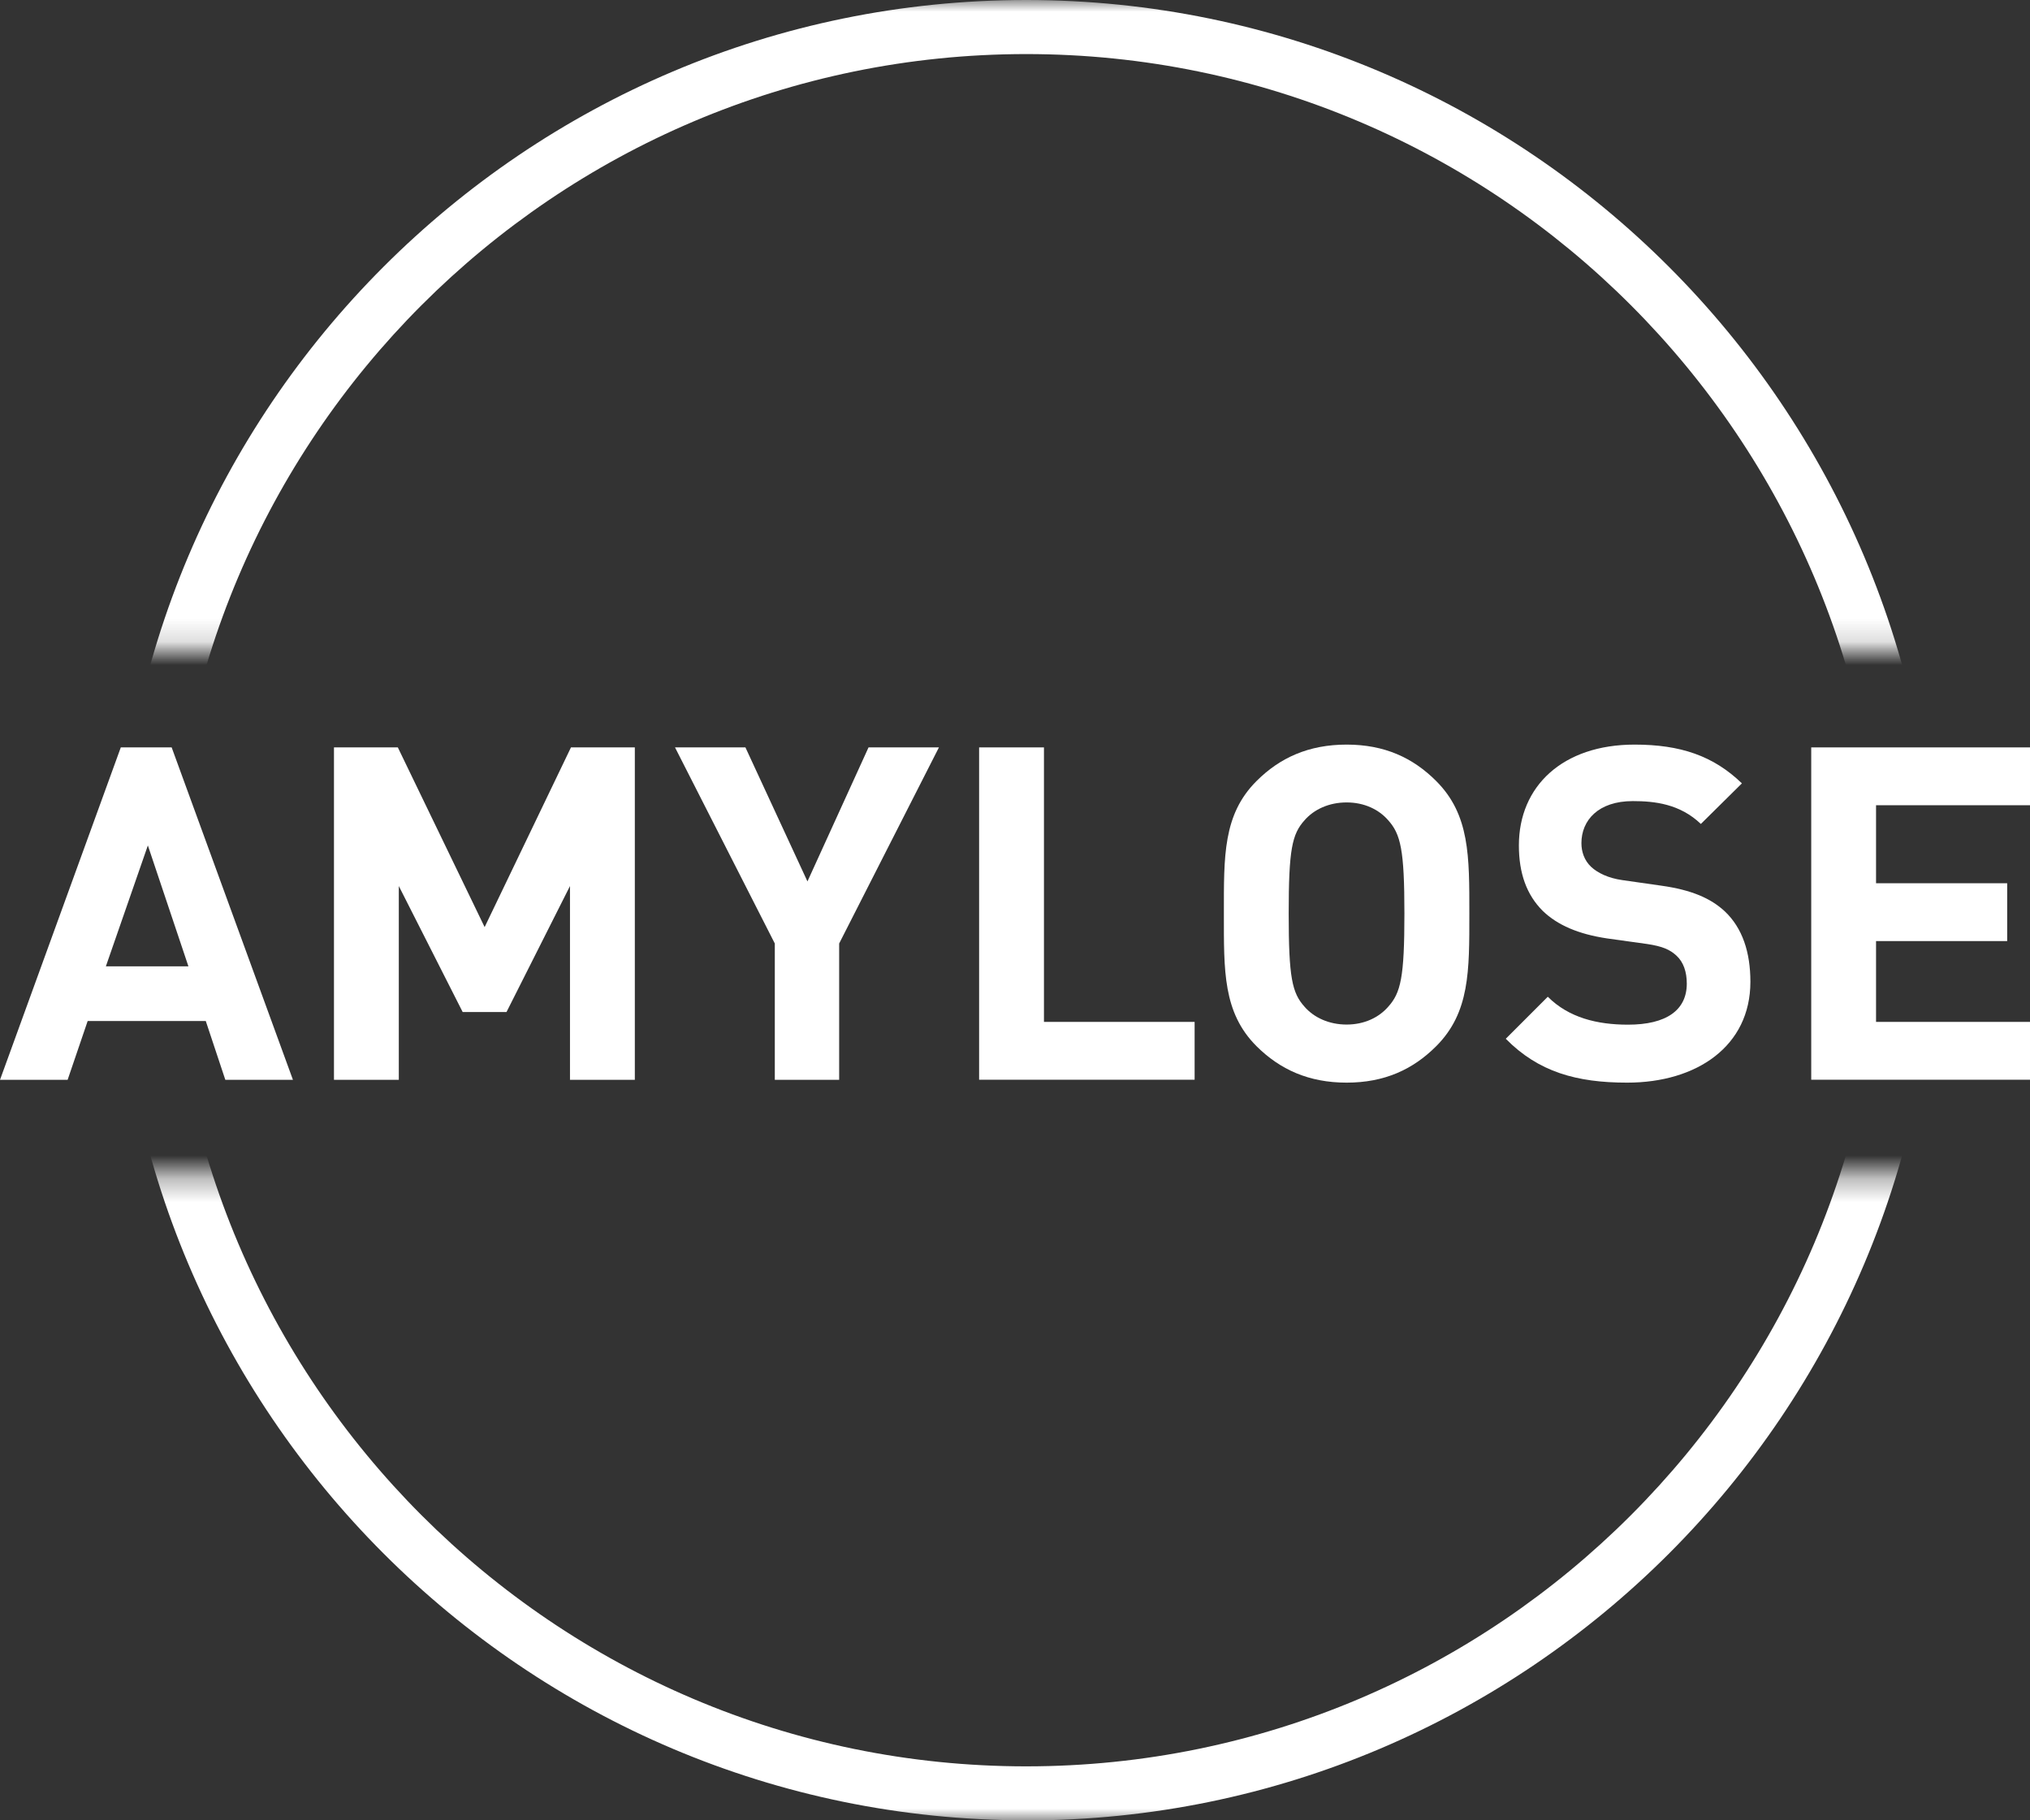 <svg width="87" height="78" viewBox="0 0 87 78" fill="none" xmlns="http://www.w3.org/2000/svg">
<rect x="0" y="0" width="87" height="78" fill="#333333" stroke="none"/>
<g clip-path="url(#clip0_1367_496)">
<mask id="mask0_1367_496" style="mask-type:luminance" maskUnits="userSpaceOnUse" x="5" y="0" width="78" height="28">
<path d="M82.952 0H5.005V27.845H82.952V0Z" fill="white"/>
</mask>
<g mask="url(#mask0_1367_496)">
<path d="M43.981 78C22.493 78 5.005 60.506 5.005 38.997C5.005 17.489 22.493 0 43.981 0C65.47 0 82.957 17.494 82.957 39.003C82.957 60.511 65.475 78.005 43.981 78.005V78ZM43.981 2.317C23.767 2.317 7.321 18.77 7.321 39.003C7.321 59.235 23.767 75.688 43.981 75.688C64.195 75.688 80.642 59.23 80.642 39.003C80.642 18.775 64.195 2.317 43.981 2.317Z" fill="white"/>
</g>
<mask id="mask1_1367_496" style="mask-type:luminance" maskUnits="userSpaceOnUse" x="5" y="50" width="78" height="29">
<path d="M82.952 50.316H5.005V78.005H82.952V50.316Z" fill="white"/>
</mask>
<g mask="url(#mask1_1367_496)">
<path d="M43.981 78C22.493 78 5.005 60.506 5.005 38.997C5.005 17.489 22.493 0 43.981 0C65.47 0 82.957 17.494 82.957 39.003C82.957 60.511 65.475 78.005 43.981 78.005V78ZM43.981 2.317C23.767 2.317 7.321 18.77 7.321 39.003C7.321 59.235 23.767 75.688 43.981 75.688C64.195 75.688 80.642 59.23 80.642 39.003C80.642 18.775 64.195 2.317 43.981 2.317Z" fill="white"/>
</g>
<path d="M9.657 46.271L8.819 43.751H3.757L2.898 46.271H0L5.177 32.026H7.357L12.555 46.271H9.657ZM6.337 36.227L4.537 41.408H8.075L6.337 36.227Z" fill="white"/>
<path d="M24.428 46.271V37.967L21.707 43.366H19.829L17.092 37.967V46.271H14.313V32.026H17.05L20.77 39.726L24.47 32.026H27.207V46.271H24.428Z" fill="white"/>
<path d="M35.964 40.429V46.271H33.206V40.429L28.929 32.026H31.947L34.605 37.769L37.223 32.026H40.24L35.964 40.429Z" fill="white"/>
<path d="M41.962 46.271V32.026H44.741V43.788H51.198V46.266H41.962V46.271Z" fill="white"/>
<path d="M61.552 44.829C60.553 45.828 59.335 46.391 57.712 46.391C56.089 46.391 54.856 45.828 53.851 44.829C52.41 43.386 52.452 41.606 52.452 39.148C52.452 36.691 52.41 34.905 53.851 33.468C54.85 32.468 56.089 31.906 57.712 31.906C59.335 31.906 60.553 32.468 61.552 33.468C62.993 34.91 62.972 36.691 62.972 39.148C62.972 41.606 62.993 43.386 61.552 44.829ZM59.492 35.145C59.091 34.686 58.472 34.384 57.712 34.384C56.952 34.384 56.312 34.686 55.912 35.145C55.371 35.743 55.23 36.404 55.23 39.143C55.23 41.882 55.371 42.543 55.912 43.142C56.312 43.6 56.952 43.902 57.712 43.902C58.472 43.902 59.091 43.6 59.492 43.142C60.033 42.543 60.189 41.882 60.189 39.143C60.189 36.404 60.027 35.743 59.492 35.145Z" fill="white"/>
<path d="M69.731 46.391C67.572 46.391 65.933 45.933 64.533 44.511L66.334 42.71C67.234 43.61 68.451 43.907 69.773 43.907C71.412 43.907 72.291 43.288 72.291 42.147C72.291 41.648 72.15 41.226 71.849 40.95C71.568 40.69 71.25 40.549 70.59 40.45L68.873 40.211C67.655 40.028 66.755 39.648 66.115 39.029C65.433 38.347 65.095 37.43 65.095 36.227C65.095 33.687 66.973 31.906 70.054 31.906C72.015 31.906 73.43 32.385 74.653 33.567L72.894 35.306C71.994 34.447 70.917 34.327 69.976 34.327C68.498 34.327 67.775 35.15 67.775 36.129C67.775 36.488 67.894 36.868 68.196 37.149C68.477 37.409 68.935 37.628 69.518 37.711L71.198 37.951C72.499 38.133 73.316 38.492 73.919 39.05C74.679 39.768 75.017 40.809 75.017 42.069C75.017 44.829 72.718 46.391 69.741 46.391H69.731Z" fill="white"/>
<path d="M77.624 46.271V32.026H87V34.504H80.402V37.847H86.022V40.325H80.402V43.788H87V46.266H77.624V46.271Z" fill="white"/>
</g>
<defs>
<clipPath id="clip0_1367_496">
<rect width="87" height="78" fill="white"/>
</clipPath>
</defs>
</svg>
